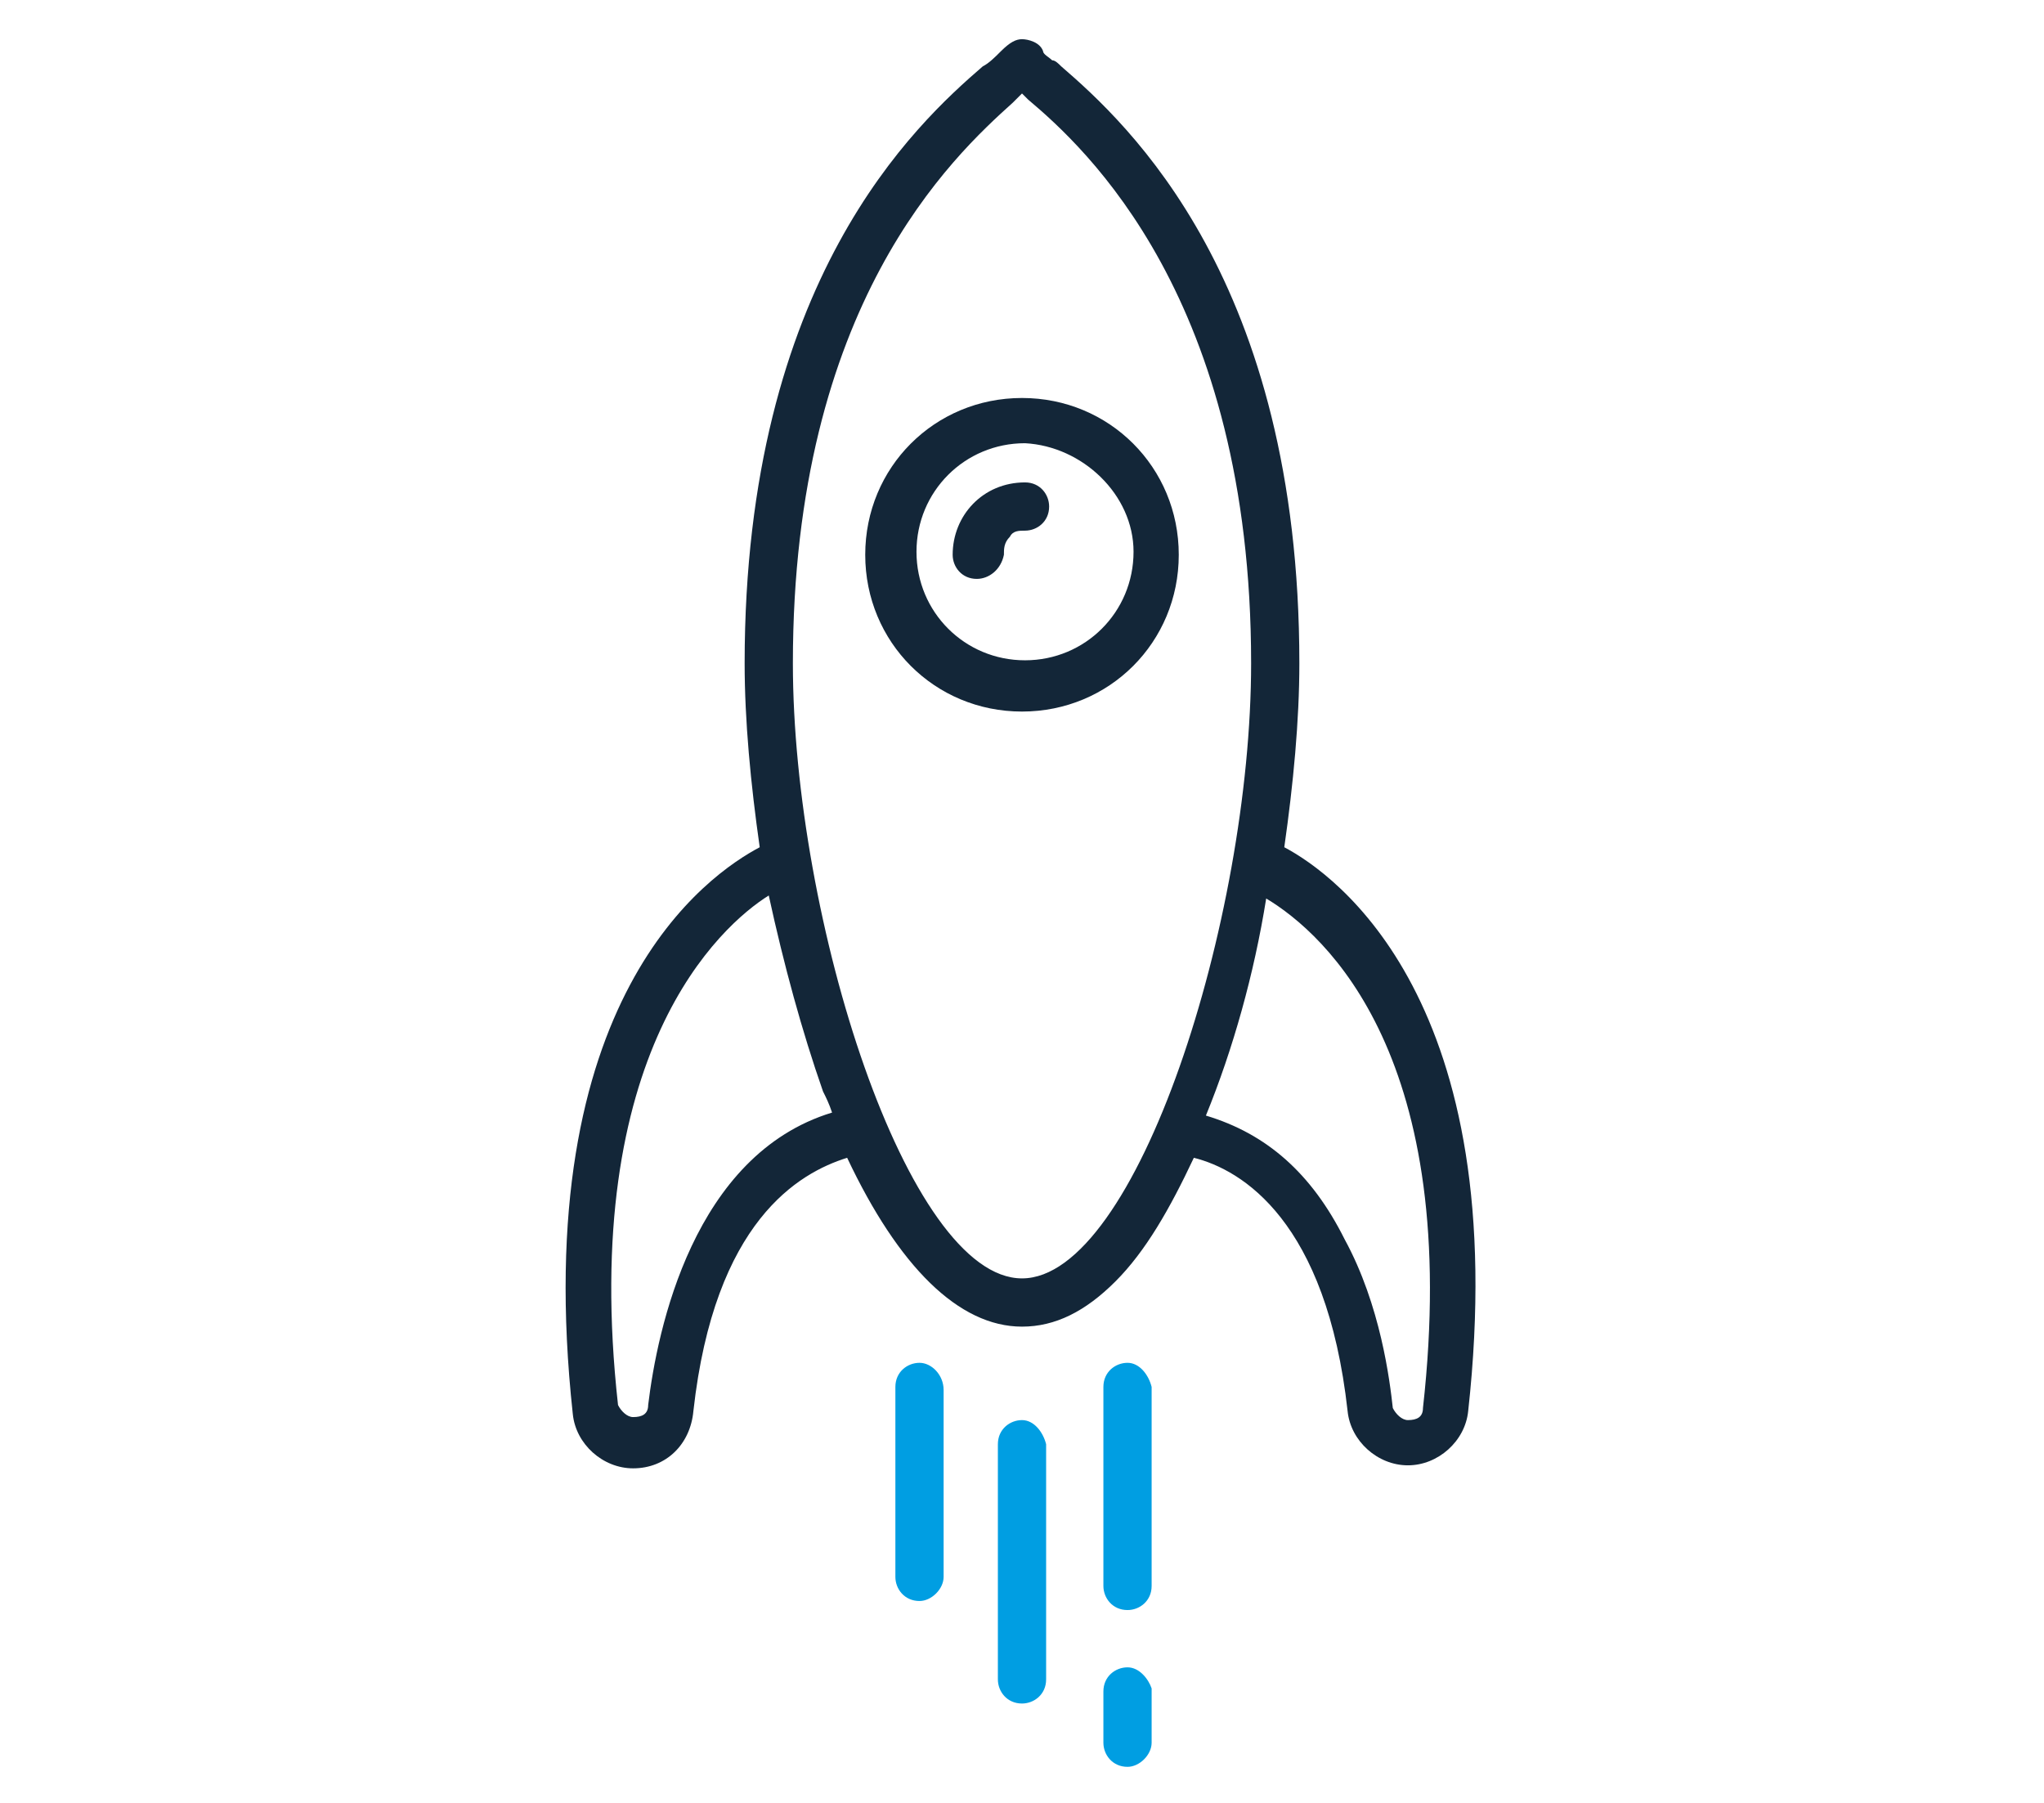 <?xml version="1.0" encoding="utf-8"?>
<!-- Generator: Adobe Illustrator 23.1.1, SVG Export Plug-In . SVG Version: 6.00 Build 0)  -->
<svg version="1.1" id="Layer_1" xmlns="http://www.w3.org/2000/svg" xmlns:xlink="http://www.w3.org/1999/xlink" x="0px" y="0px"
	 viewBox="0 0 67.8 59.8" style="enable-background:new 0 0 67.8 59.8;" xml:space="preserve">
<style type="text/css">
	.st0{fill:#009EE2;}
	.st1{fill:#132638;}
</style>
<title>Leverage Technology</title>
<desc>Created with Sketch.</desc>
<title>Drive Business</title>
<desc>Created with Sketch.</desc>
<g id="Page-1_1_">
	<g id="Boost-Platforms">
		<g>
			<path class="st0" d="M33.9,47.1c-0.4,0-0.8,0.3-0.8,0.8v7.8c0,0.4,0.3,0.8,0.8,0.8c0.4,0,0.8-0.3,0.8-0.8v-7.8
				C34.6,47.5,34.3,47.1,33.9,47.1z"/>
			<path class="st0" d="M37.4,45.2c-0.4,0-0.8,0.3-0.8,0.8v6.6c0,0.4,0.3,0.8,0.8,0.8c0.4,0,0.8-0.3,0.8-0.8v-6.6
				C38.1,45.6,37.8,45.2,37.4,45.2z"/>
			<path class="st0" d="M37.4,55.3c-0.4,0-0.8,0.3-0.8,0.8v1.7c0,0.4,0.3,0.8,0.8,0.8c0.4,0,0.8-0.4,0.8-0.8V56
				C38.1,55.7,37.8,55.3,37.4,55.3z"/>
			<path class="st0" d="M30.5,45.2c-0.4,0-0.8,0.3-0.8,0.8v6.3c0,0.4,0.3,0.8,0.8,0.8c0.4,0,0.8-0.4,0.8-0.8v-6.2
				C31.3,45.6,30.9,45.2,30.5,45.2z"/>
		</g>
		<g>
			<path class="st1" d="M28.7,18.4c0,2.9,2.3,5.2,5.2,5.2c2.9,0,5.2-2.3,5.2-5.2c0-2.9-2.3-5.2-5.2-5.2S28.7,15.5,28.7,18.4z
				 M37.6,18.3c0,2-1.6,3.6-3.6,3.6c-2,0-3.6-1.6-3.6-3.6c0-2,1.6-3.6,3.6-3.6C35.9,14.8,37.6,16.4,37.6,18.3z"/>
			<path class="st1" d="M42.6,28.1c0.3-2.1,0.5-4.2,0.5-6.1c0-12.7-5.7-17.9-7.9-19.8C35.1,2.1,35,2,34.9,2
				c-0.1-0.1-0.3-0.2-0.3-0.3c-0.1-0.3-0.5-0.4-0.7-0.4c-0.2,0-0.4,0.1-0.7,0.4c-0.2,0.2-0.4,0.4-0.6,0.5c-2.2,1.9-7.9,7.1-7.9,19.8
				c0,1.9,0.2,4,0.5,6.1c-1.7,0.9-7.7,5-6.2,18.8c0.1,1,1,1.8,2,1.8c1.1,0,1.9-0.8,2-1.9c0.7-6.3,3.5-7.9,5.1-8.4
				c1.7,3.6,3.7,5.6,5.8,5.6c1.1,0,2.1-0.5,3.1-1.5c1-1,1.8-2.4,2.6-4.1c1.6,0.4,4.4,2.1,5.1,8.4c0.1,1,1,1.8,2,1.8
				c1,0,1.9-0.8,2-1.8C50.2,33.2,44.3,29,42.6,28.1z M27.3,36.2c0.1,0.2,0.2,0.4,0.3,0.7c-4.6,1.4-5.8,7.2-6.1,9.7
				c0,0.3-0.2,0.4-0.5,0.4c-0.2,0-0.4-0.2-0.5-0.4c-1.3-11.7,3.4-15.9,5-16.9C26,32,26.6,34.2,27.3,36.2z M41.5,22
				c0,8.5-3.8,20.4-7.6,20.4c-3.8,0-7.6-11.9-7.6-20.4c0-11.9,5.3-16.8,7.3-18.6l0.3-0.3l0.2,0.2C36,4.9,41.5,9.9,41.5,22z
				 M47.2,46.7c0,0.3-0.2,0.4-0.5,0.4c-0.2,0-0.4-0.2-0.5-0.4c-0.1-0.9-0.4-3.4-1.6-5.6c-1.1-2.2-2.6-3.5-4.6-4.1
				c0.9-2.2,1.6-4.7,2-7.2C44,31,48.5,35.1,47.2,46.7z"/>
			<path class="st1" d="M31.6,18.4c0,0.4,0.3,0.8,0.8,0.8c0.4,0,0.8-0.3,0.9-0.8c0-0.2,0-0.4,0.2-0.6c0.1-0.2,0.3-0.2,0.5-0.2
				c0.4,0,0.8-0.3,0.8-0.8c0-0.4-0.3-0.8-0.8-0.8C32.6,16,31.6,17.1,31.6,18.4z"/>
		</g>
	</g>
</g>
</svg>
